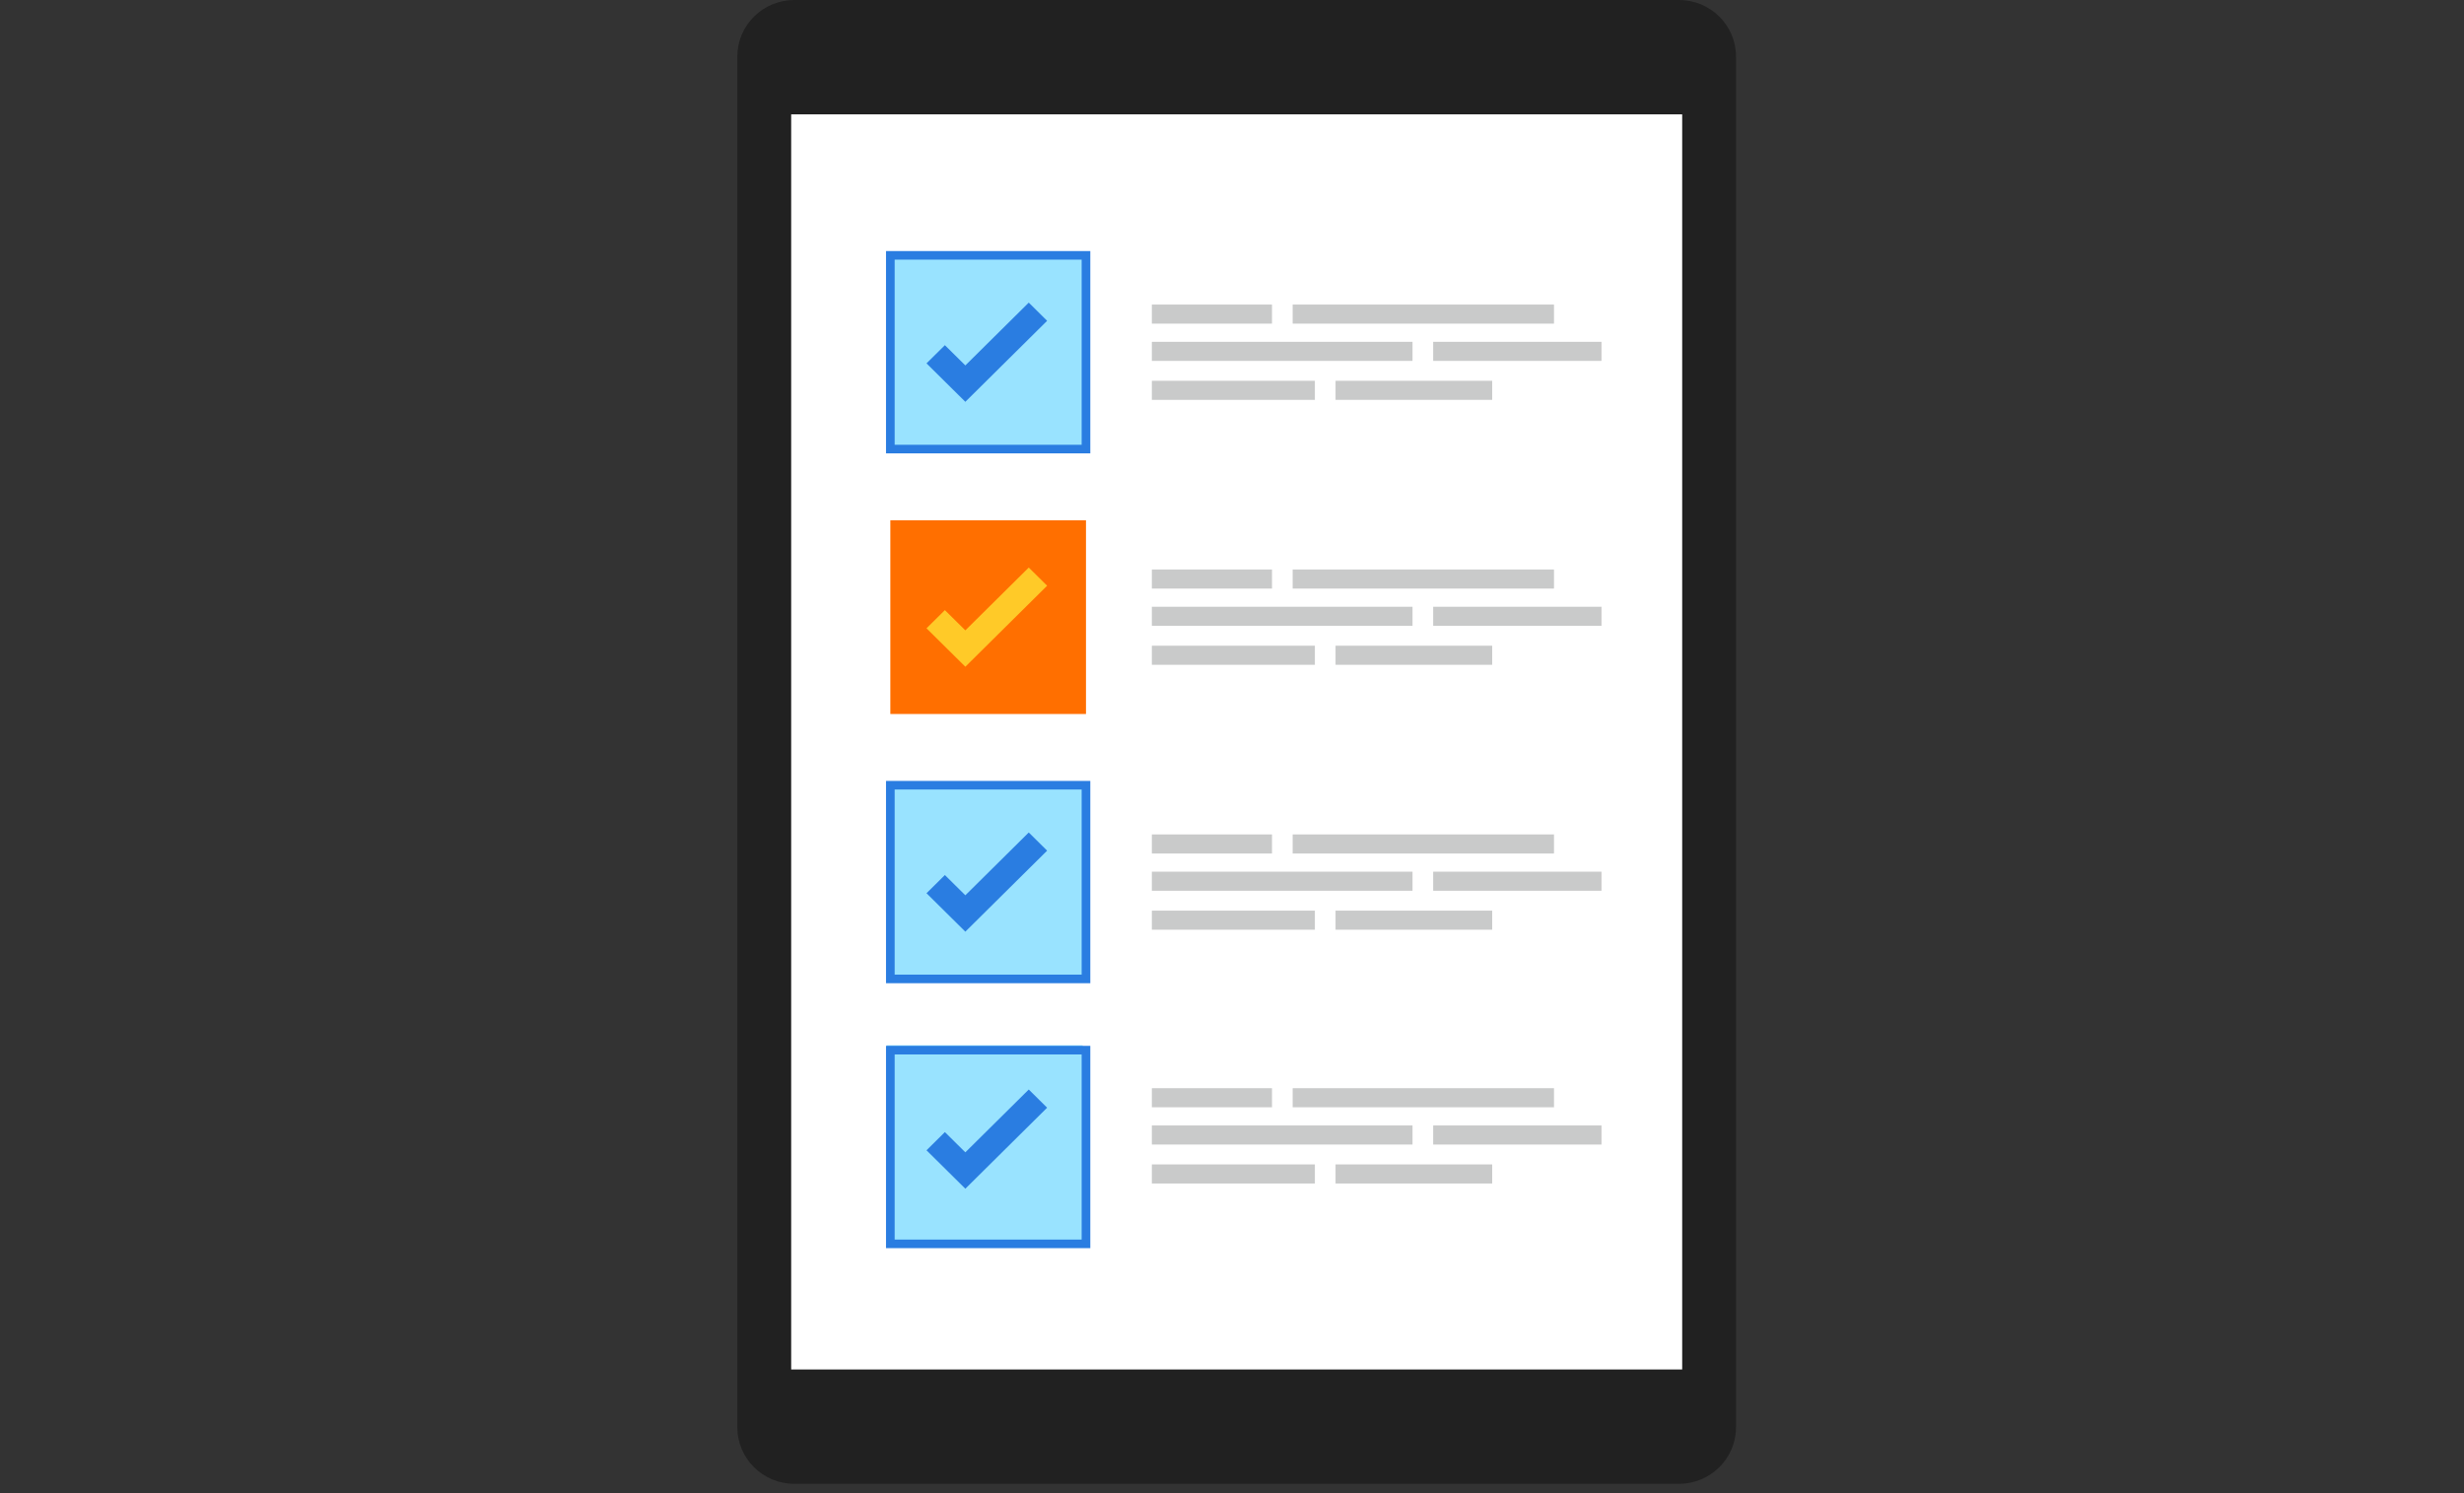 <svg width="264" height="160" viewBox="0 0 264 160" fill="none" xmlns="http://www.w3.org/2000/svg">
<rect x="0" y="0" width="264" height="160" fill="#333333" stroke="none"/>
<g clip-path="url(#clip0_260_3276)">
<path d="M186 152.945V6.055C186 2.711 183.263 0 179.886 0L85.114 0C81.737 0 79 2.711 79 6.055L79 152.945C79 156.289 81.737 159 85.114 159H179.886C183.263 159 186 156.289 186 152.945Z" fill="#212121"/>
<path d="M180.234 146.746V12.253L84.769 12.253L84.769 146.746H180.234Z" fill="white"/>
<path d="M136.286 32.635H123.414V34.679H136.286V32.635Z" fill="#C9CACA"/>
<path d="M140.88 40.803H123.414V42.847H140.88V40.803Z" fill="#C9CACA"/>
<path d="M143.094 40.803V42.846H159.877V40.803H153.556H151.342H143.094Z" fill="#C9CACA"/>
<path d="M171.589 36.628H153.555V38.672H171.589V36.628Z" fill="#C9CACA"/>
<path d="M151.341 38.672V36.628H123.414V38.672H140.88H143.093H151.341Z" fill="#C9CACA"/>
<path d="M138.5 32.635V34.679H151.342H153.556H166.5V32.635H138.5Z" fill="#C9CACA"/>
<path d="M136.286 61.024H123.414V63.069H136.286V61.024Z" fill="#C9CACA"/>
<path d="M140.88 69.191H123.414V71.236H140.88V69.191Z" fill="#C9CACA"/>
<path d="M143.094 69.191V71.236H159.877V69.191H153.556H151.342H143.094Z" fill="#C9CACA"/>
<path d="M171.589 65.017H153.555V67.061H171.589V65.017Z" fill="#C9CACA"/>
<path d="M151.341 67.061V65.017H123.414V67.061H140.88H143.093H151.341Z" fill="#C9CACA"/>
<path d="M138.5 61.024V63.069H151.342H153.556H166.5V61.024H138.5Z" fill="#C9CACA"/>
<path d="M136.286 89.413H123.414V91.457H136.286V89.413Z" fill="#C9CACA"/>
<path d="M140.88 97.58H123.414V99.624H140.88V97.58Z" fill="#C9CACA"/>
<path d="M143.094 97.58V99.624H159.877V97.58H153.556H151.342H143.094Z" fill="#C9CACA"/>
<path d="M171.589 93.406H153.555V95.45H171.589V93.406Z" fill="#C9CACA"/>
<path d="M151.341 95.45V93.406H123.414V95.45H140.88H143.093H151.341Z" fill="#C9CACA"/>
<path d="M138.5 89.413V91.457H151.342H153.556H166.5V89.413H138.5Z" fill="#C9CACA"/>
<path d="M136.286 116.607H123.414V118.652H136.286V116.607Z" fill="#C9CACA"/>
<path d="M140.88 124.774H123.414V126.819H140.88V124.774Z" fill="#C9CACA"/>
<path d="M143.094 124.774V126.819H159.877V124.774H153.556H151.342H143.094Z" fill="#C9CACA"/>
<path d="M171.589 120.6H153.555V122.645H171.589V120.6Z" fill="#C9CACA"/>
<path d="M151.341 122.644V120.6H123.414V122.644H140.88H143.093H151.341Z" fill="#C9CACA"/>
<path d="M138.5 116.607V118.651H151.342H153.556H166.5V116.607H138.5Z" fill="#C9CACA"/>
<rect x="95" y="27" width="21" height="21" fill="#99E3FF"/>
<rect x="95" y="84" width="21" height="21" fill="#99E3FF"/>
<rect x="95" y="112" width="21" height="21" fill="#99E3FF"/>
<path d="M103.43 99.833L99.269 95.715L101.238 93.766L103.43 95.935L110.224 89.205L112.192 91.153L103.43 99.833Z" fill="#2A7DE1"/>
<path d="M103.43 127.377L99.269 123.259L101.238 121.31L103.43 123.479L110.224 116.749L112.192 118.697L103.43 127.377Z" fill="#2A7DE1"/>
<path d="M116.819 48.58H94.93V26.902H116.819V48.58ZM95.857 47.661H115.891V27.822H95.857V47.661Z" fill="#2A7DE1"/>
<path d="M116.356 55.751H95.394V76.509H116.356V55.751Z" fill="#FF6F00"/>
<path d="M116.819 105.357H94.93V83.68H116.819V105.357ZM95.857 104.438H115.891V84.6H95.857V104.438Z" fill="#2A7DE1"/>
<path d="M116.819 133.746H94.93V112.069H116.819V133.746ZM95.857 132.827H115.891V112.989H95.857V132.827Z" fill="#2A7DE1"/>
<path d="M103.43 71.444L99.269 67.326L101.238 65.378L103.43 67.546L110.224 60.816L112.192 62.764L103.43 71.444Z" fill="#FFCA28"/>
<path d="M103.43 43.056L99.269 38.937L101.238 36.989L103.43 39.157L110.224 32.427L112.192 34.376L103.43 43.056Z" fill="#2A7DE1"/>
</g>
<defs>
<clipPath id="clip0_260_3276">
<rect width="107" height="159" fill="white" transform="translate(79)"/>
</clipPath>
</defs>
</svg>
